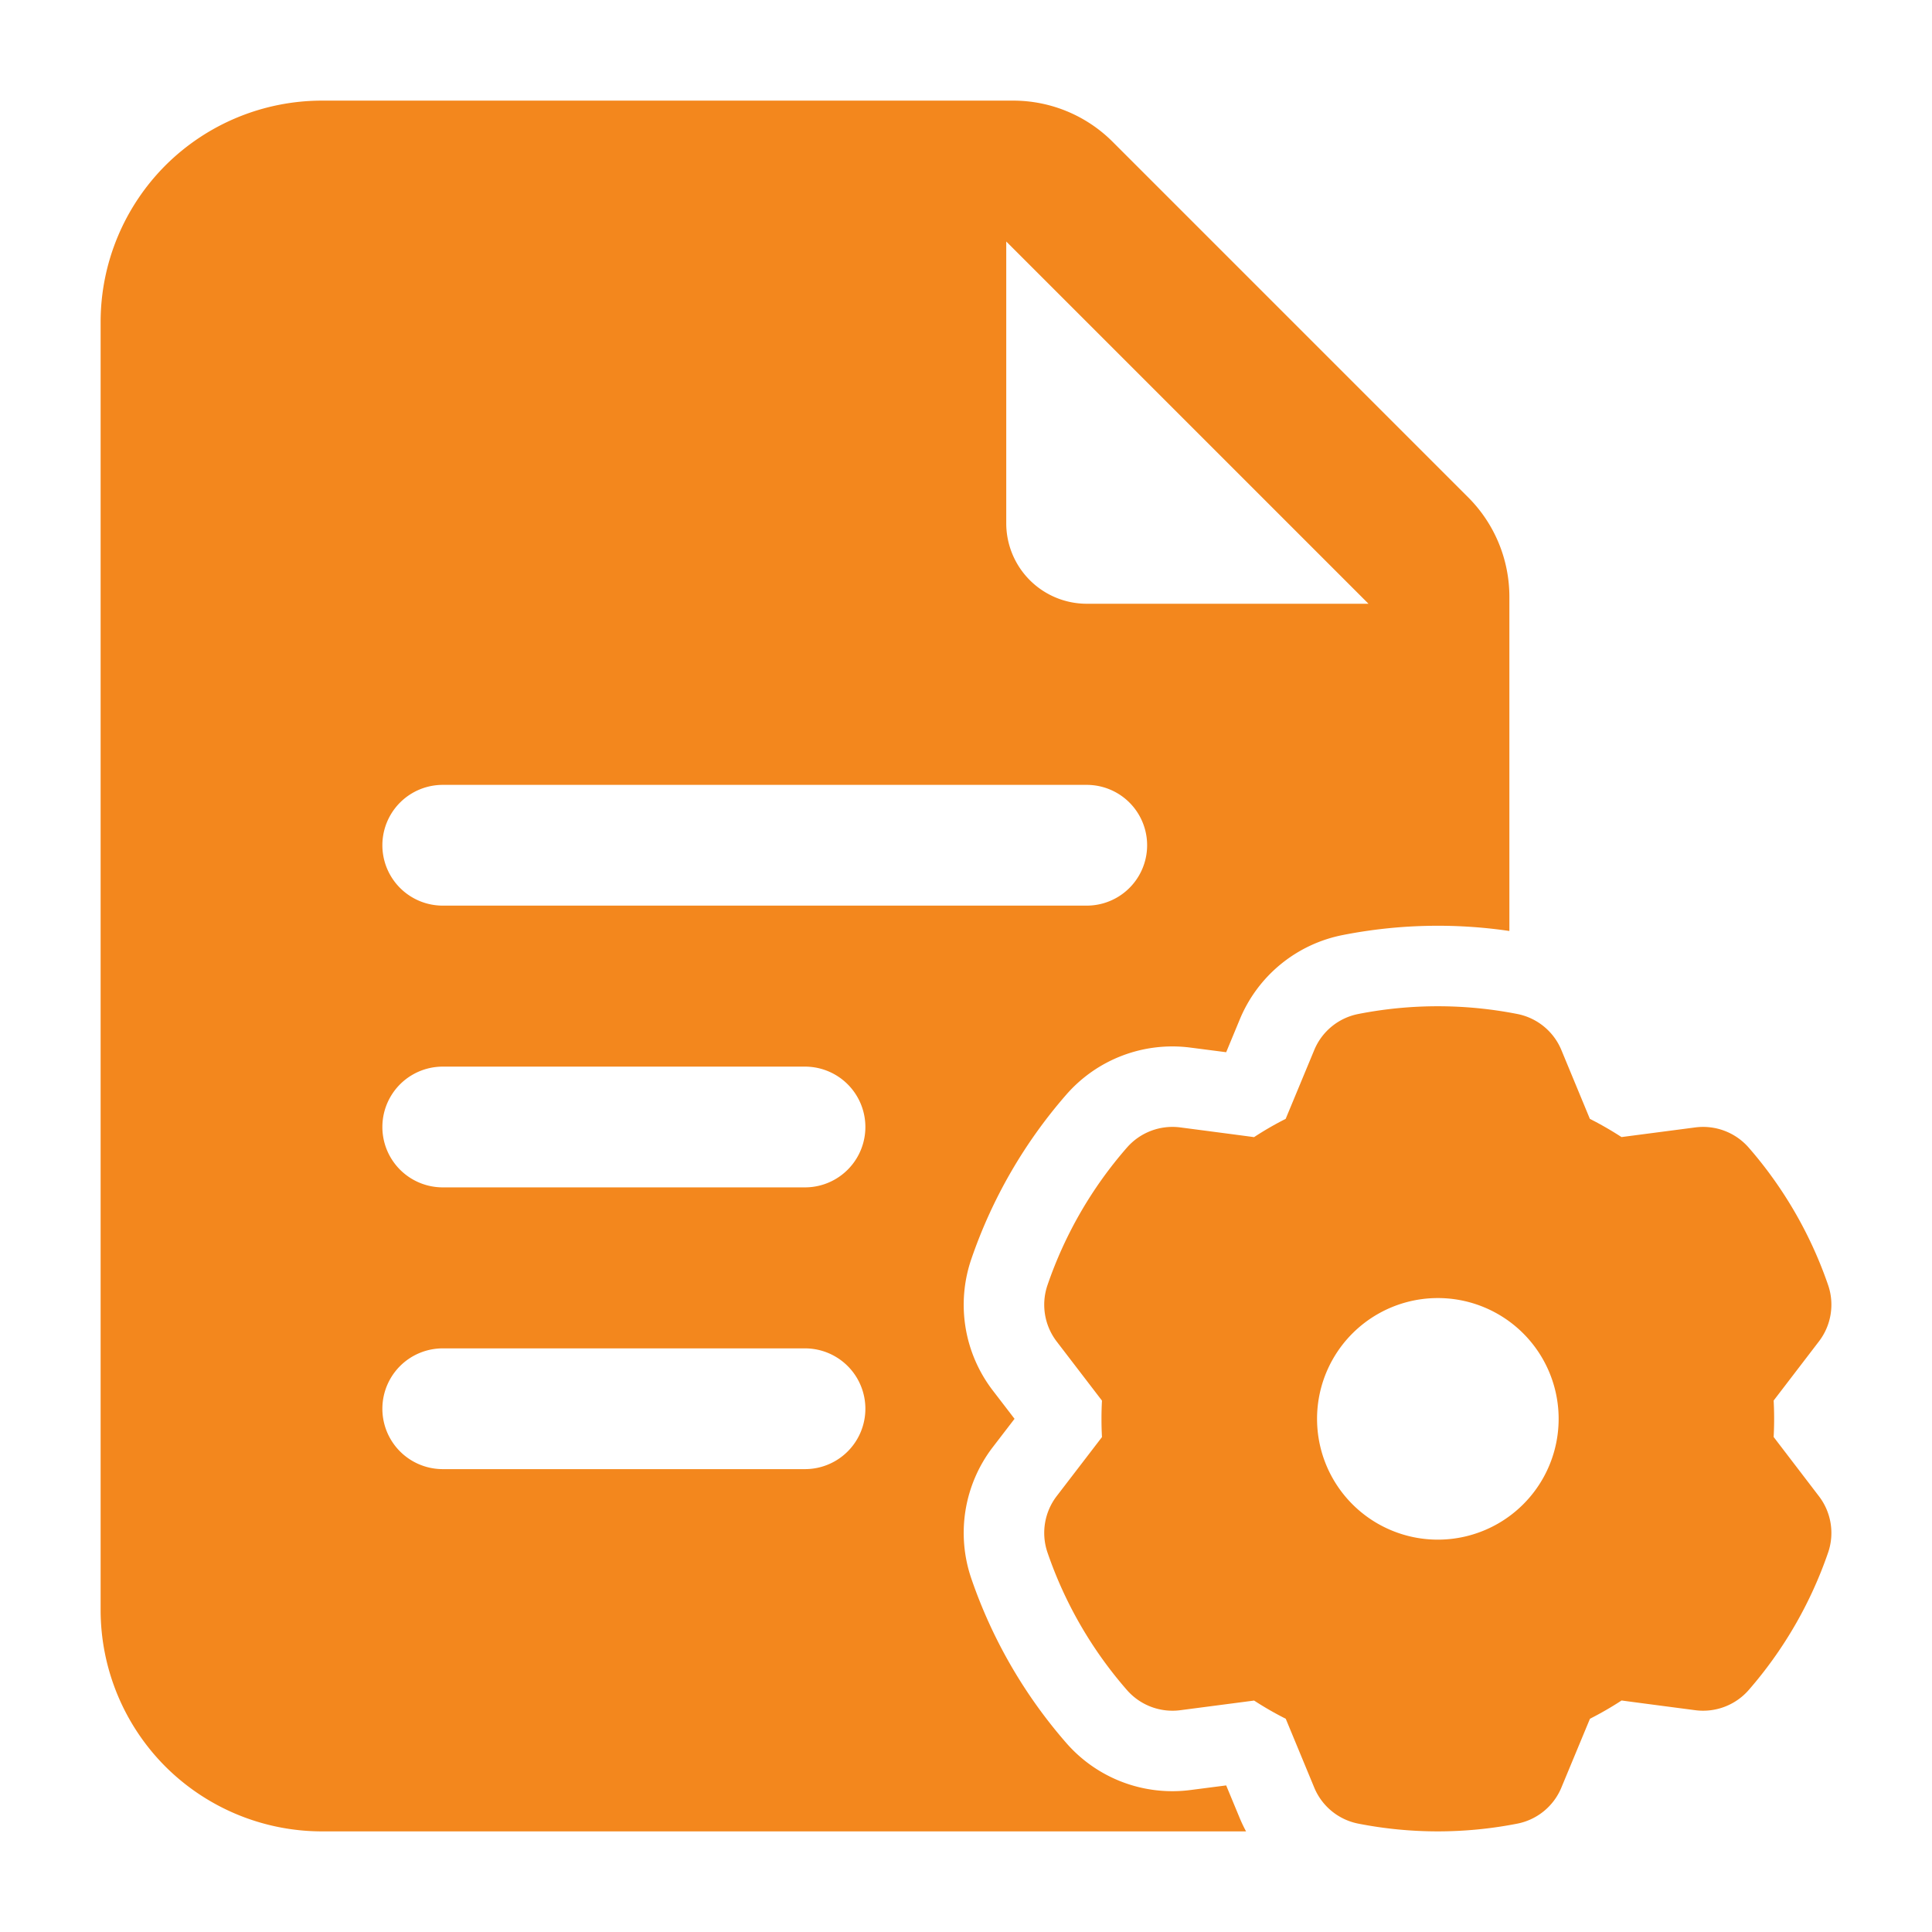 <svg xmlns="http://www.w3.org/2000/svg" xmlns:xlink="http://www.w3.org/1999/xlink" width="512" height="512" x="0" y="0" viewBox="0 0 24 24" style="enable-background:new 0 0 512 512" xml:space="preserve" fill-rule="evenodd" class=""><g><path d="M15.479 22.75H4c-.729 0-1.429-.29-1.945-.805A2.755 2.755 0 0 1 1.25 20V4c0-.729.29-1.429.805-1.945A2.755 2.755 0 0 1 4 1.25h8.586c.464 0 .909.184 1.237.513l4.414 4.414c.329.328.513.773.513 1.237v4.151a6.112 6.112 0 0 0-2.068.05 1.749 1.749 0 0 0-1.28 1.046l-.17.41-.441-.057a1.748 1.748 0 0 0-1.546.585 6.13 6.13 0 0 0-1.179 2.042 1.75 1.75 0 0 0 .266 1.631l.271.353-.271.353a1.75 1.75 0 0 0-.266 1.631 6.13 6.13 0 0 0 1.179 2.042c.385.442.965.661 1.546.585l.441-.057.17.41c.023.055.049.109.077.161zm-9.979-8H10a.75.75 0 0 0 0-1.5H5.5a.75.75 0 0 0 0 1.5zM12.5 3v3.5a1 1 0 0 0 1 1H17zm-7 8.25h8a.75.75 0 0 0 0-1.5h-8a.75.75 0 0 0 0 1.5zm0 7H10a.75.75 0 0 0 0-1.5H5.5a.75.75 0 0 0 0 1.5z" fill="#f3871d" opacity="1"></path><path d="m19.396 13.044.354.855c.135.068.266.144.393.226l.918-.12a.752.752 0 0 1 .662.251c.436.5.771 1.081.987 1.709a.75.75 0 0 1-.115.699l-.562.734c.008.151.008.303 0 .453l.562.735a.75.75 0 0 1 .115.699 5.149 5.149 0 0 1-.987 1.709.752.752 0 0 1-.662.251s-.918-.12-.917-.121a4.167 4.167 0 0 1-.393.227l-.355.855a.748.748 0 0 1-.548.448 5.122 5.122 0 0 1-1.974 0 .748.748 0 0 1-.548-.448l-.354-.855a4.124 4.124 0 0 1-.393-.226l-.918.12a.751.751 0 0 1-.662-.251 5.114 5.114 0 0 1-.987-1.709.752.752 0 0 1 .114-.699l.563-.734a4.278 4.278 0 0 1 0-.453l-.563-.735a.752.752 0 0 1-.114-.699c.215-.628.55-1.209.987-1.709a.751.751 0 0 1 .662-.251s.918.12.917.121c.127-.083.258-.159.393-.227l.355-.855a.748.748 0 0 1 .548-.448 5.122 5.122 0 0 1 1.974 0 .748.748 0 0 1 .548.448zm-1.535 3.081a1.5 1.5 0 1 0 .001 3.001 1.5 1.5 0 0 0-.001-3.001z" fill="#f3871d" opacity="1"></path></g></svg>